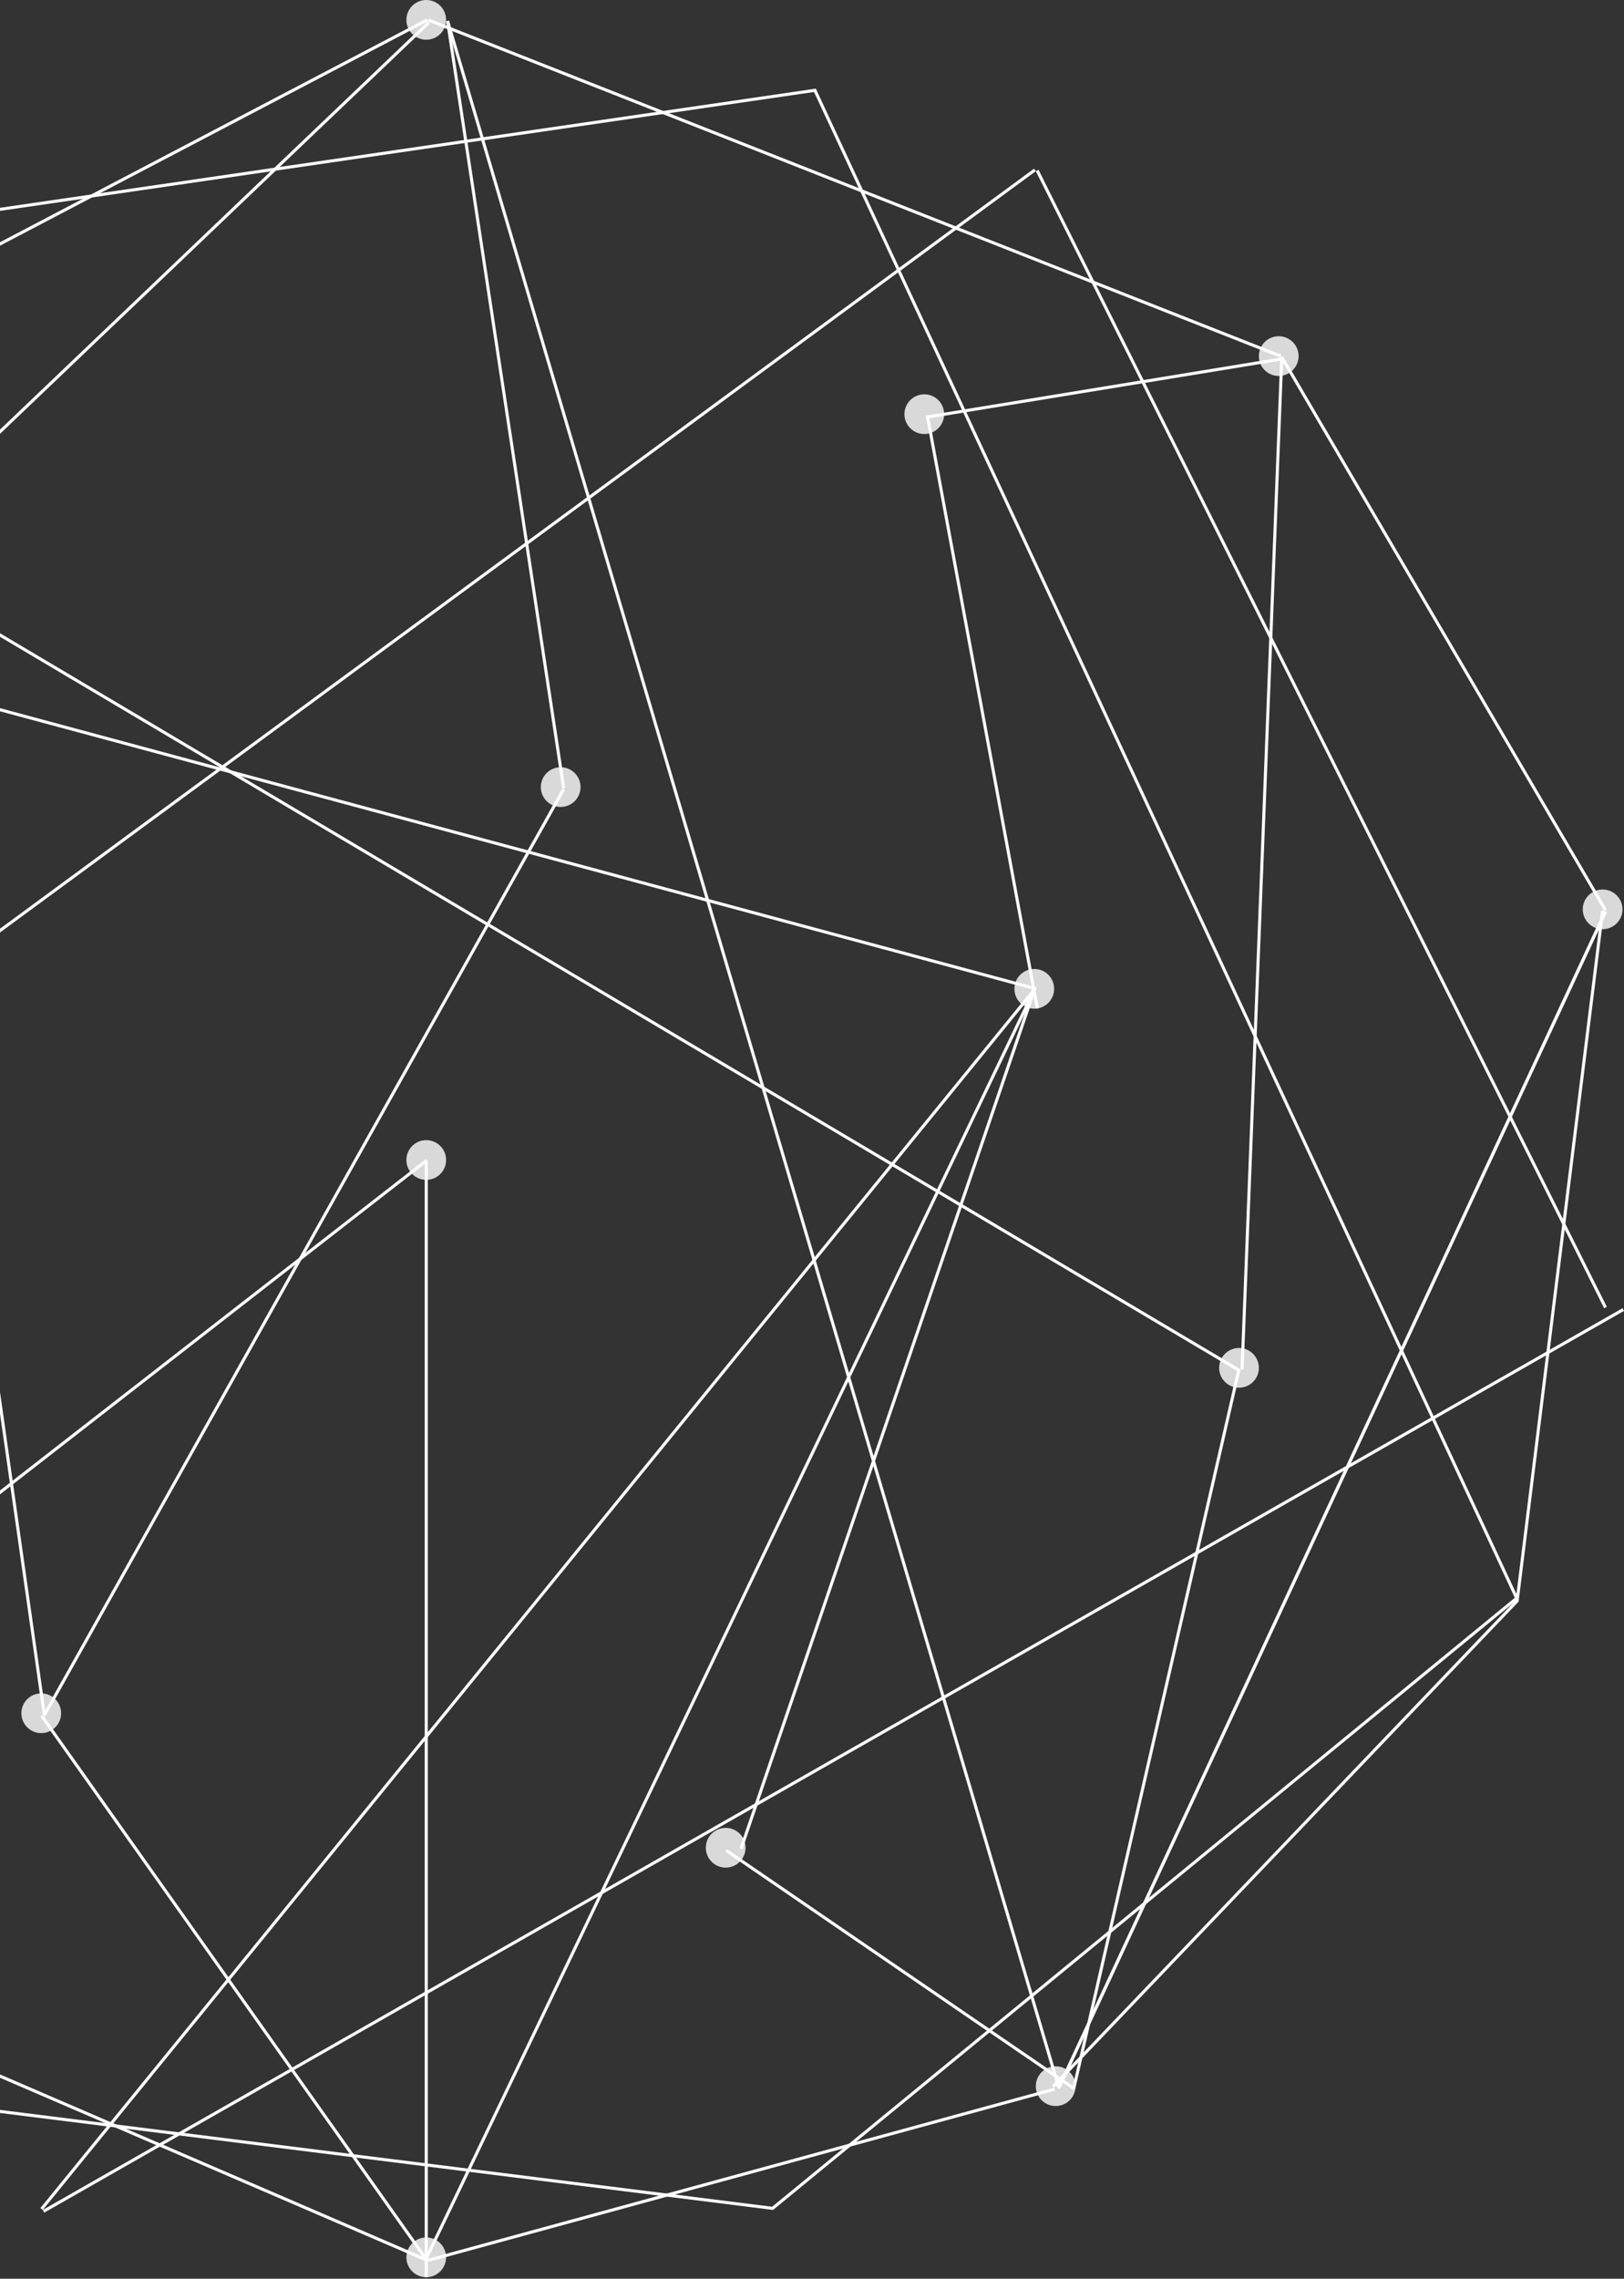 <svg viewBox="0 0 531.5 745.5" x="0" y="0" fill="none" xmlns="http://www.w3.org/2000/svg"><rect x="0" y="0" width="531.5" height="745.5" fill="#333333" stroke="none"/><g id="earth globe_2" xmlns="http://www.w3.org/2000/svg">
<circle id="Ellipse 7_2" cx="139.5" cy="6.5" r="6.5" fill="#D9D9D9"/>
<circle id="Ellipse 8_2" cx="139.5" cy="738.5" r="6.5" fill="#D9D9D9"/>
<circle id="Ellipse 9_2" cx="139.5" cy="379.5" r="6.5" fill="#D9D9D9"/>
<circle id="Ellipse 10" cx="524.5" cy="297.5" r="6.5" fill="#D9D9D9"/>
<circle id="Ellipse 11" cx="405.5" cy="447.5" r="6.5" fill="#D9D9D9"/>
<circle id="Ellipse 12" cx="345.5" cy="682.5" r="6.5" fill="#D9D9D9"/>
<circle id="Ellipse 13" cx="302.5" cy="135.5" r="6.5" fill="#D9D9D9"/>
<circle id="Ellipse 14_2" cx="13.5" cy="560.5" r="6.5" fill="#D9D9D9"/>
<circle id="Ellipse 17" cx="237.5" cy="604.5" r="6.5" fill="#D9D9D9"/>
<circle id="Ellipse 18" cx="338.5" cy="323.5" r="6.5" fill="#D9D9D9"/>
<circle id="Ellipse 19_2" cx="183.5" cy="257.5" r="6.5" fill="#D9D9D9"/>
<circle id="Ellipse 20" cx="418.5" cy="116.5" r="6.5" fill="#D9D9D9"/>
<line id="Line 7_2" x1="-192.232" y1="180.557" x2="139.768" y2="6.557" stroke="white"/>
<line id="Line 8_2" x1="140.183" y1="6.535" x2="419.183" y2="116.535" stroke="white"/>
<line id="Line 9" x1="419.431" y1="116.747" x2="525.431" y2="297.747" stroke="white"/>
<line id="Line 10" x1="525.453" y1="298.211" x2="346.453" y2="683.21" stroke="white"/>
<line id="Line 11" x1="525.453" y1="298.211" x2="346.453" y2="683.21" stroke="white"/>
<line id="Line 12_2" x1="345.132" y1="683.48" x2="140.132" y2="739.48" stroke="white"/>
<line id="Line 13_2" x1="139.802" y1="739.46" x2="-157.198" y2="611.46" stroke="white"/>
<line id="Line 16_2" x1="-157.307" y1="610.61" x2="139.693" y2="379.605" stroke="white"/>
<line id="Line 18_2" x1="139.592" y1="739.29" x2="13.592" y2="561.289" stroke="white"/>
<line id="Line 19_2" x1="139.549" y1="738.78" x2="338.549" y2="323.784" stroke="white"/>
<line id="Line 21_2" x1="146.494" y1="6.925" x2="184.494" y2="257.925" stroke="white"/>
<line id="Line 22" x1="419.081" y1="117.493" x2="303.081" y2="136.493" stroke="white"/>
<line id="Line 23" x1="419.5" y1="117.02" x2="406.5" y2="448.02" stroke="white"/>
<line id="Line 24" x1="351.718" y1="683.41" x2="237.718" y2="605.41" stroke="white"/>
<line id="Line 25_2" x1="139.5" y1="745" x2="139.5" y2="380" stroke="white"/>
<line id="Line 27_2" x1="-39.505" y1="180.93" x2="14.495" y2="560.93" stroke="white"/>
<line id="Line 28_2" x1="184.436" y1="258.245" x2="14.436" y2="561.245" stroke="white"/>
<line id="Line 29" x1="303.492" y1="135.909" x2="339.492" y2="329.909" stroke="white"/>
<line id="Line 30" x1="351.513" y1="682.89" x2="405.513" y2="447.888" stroke="white"/>
<line id="Line 31" x1="242.527" y1="604.84" x2="338.527" y2="323.838" stroke="white"/>
<line id="Line 32_2" x1="146.479" y1="6.858" x2="346.479" y2="682.86" stroke="white"/>
<line id="Line 33_2" x1="-191.87" y1="180.517" x2="339.13" y2="323.517" stroke="white"/>
<line id="Line 34_2" x1="405.745" y1="448.43" x2="-34.255" y2="187.43" stroke="white"/>
<line id="Line 35_2" x1="140.345" y1="7.362" x2="-250.655" y2="380.362" stroke="white"/>
<line id="Line 37_2" x1="-65.938" y1="682.5" x2="253.062" y2="722.5" stroke="white"/>
<line id="Line 38" x1="252.683" y1="722.61" x2="496.683" y2="522.613" stroke="white"/>
<line id="Line 39" x1="496.547" y1="523.211" x2="266.547" y2="29.211" stroke="white"/>
<line id="Line 40_2" x1="267.072" y1="29.495" x2="-95.928" y2="82.495" stroke="white"/>
<line id="Line 42_2" x1="-234.296" y1="476.597" x2="338.704" y2="55.597" stroke="white"/>
<line id="Line 43" x1="339.447" y1="55.776" x2="525.447" y2="427.776" stroke="white"/>
<line id="Line 44_2" x1="531.248" y1="428.434" x2="14.248" y2="723.43" stroke="white"/>
<line id="Line 45_2" x1="13.612" y1="722.68" x2="338.612" y2="323.684" stroke="white"/>
<line id="Line 48" x1="344.639" y1="682.65" x2="496.639" y2="523.654" stroke="white"/>
<line id="Line 49" x1="496.504" y1="523.939" x2="524.504" y2="297.939" stroke="white"/>
</g></svg>